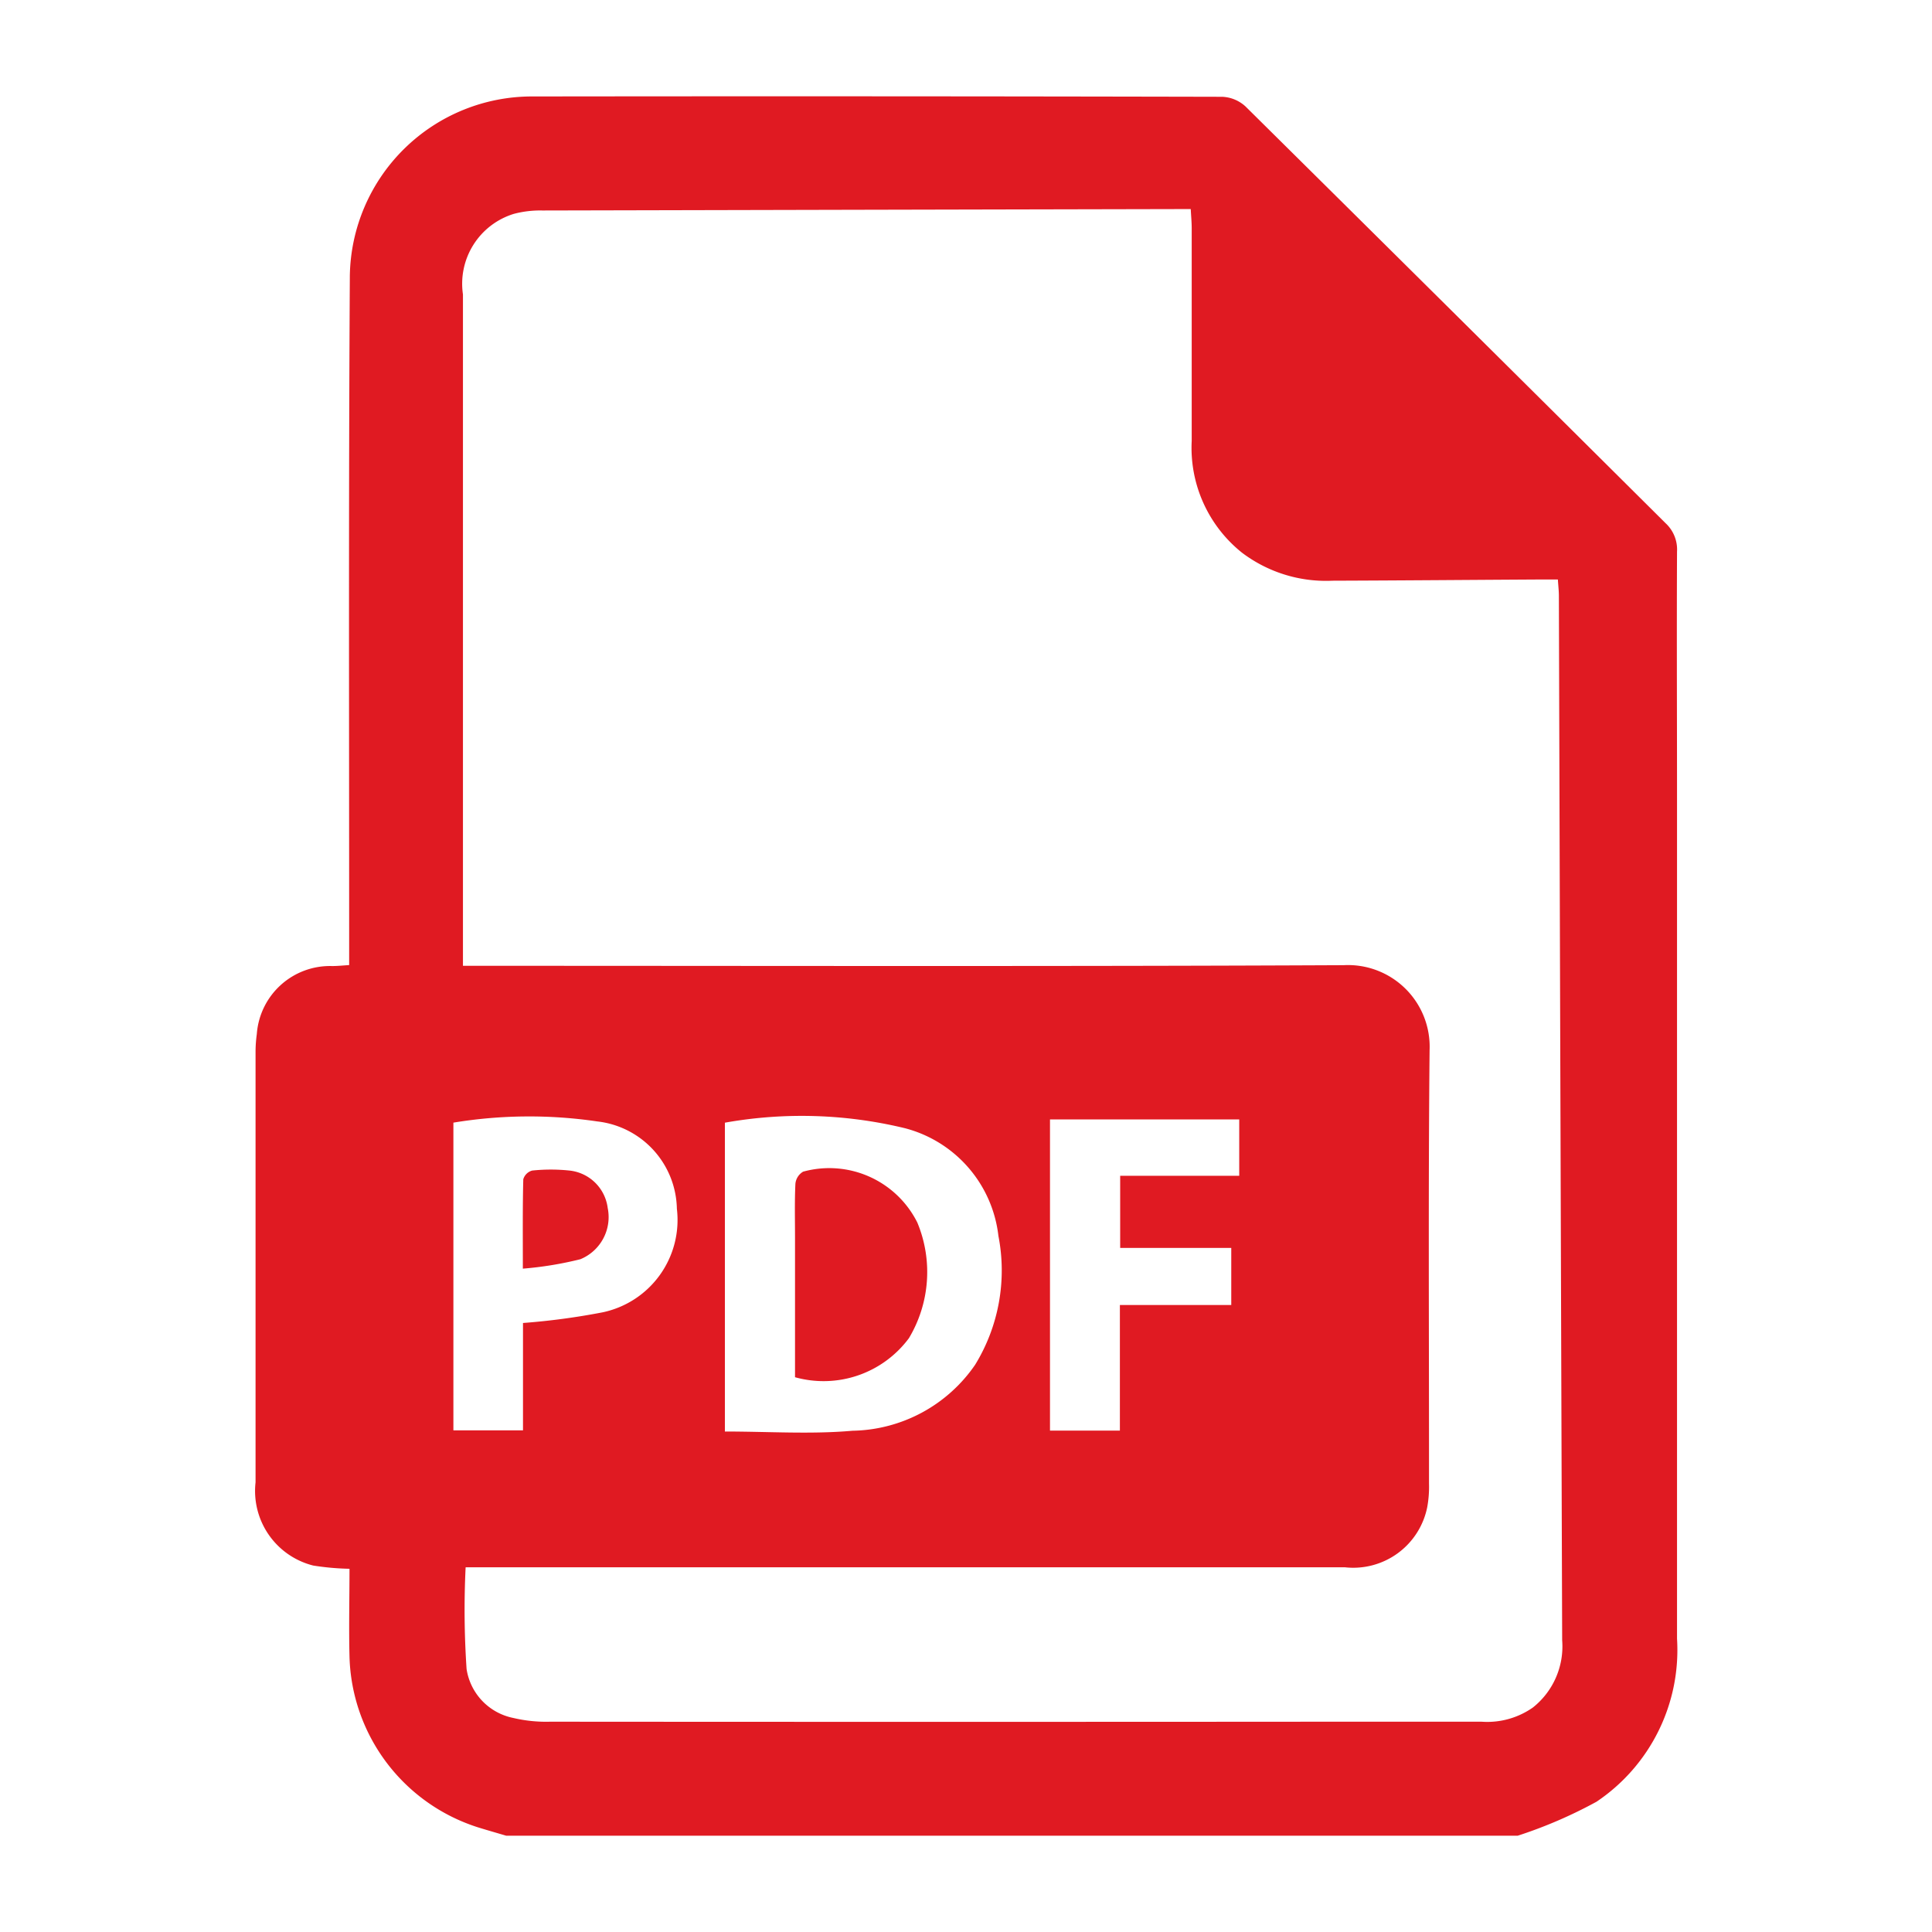 <svg xmlns="http://www.w3.org/2000/svg" width="40" height="40" viewBox="0 0 40 40">
  <defs>
    <style>
      .cls-1 {
        fill: #e01a22;
        fill-rule: evenodd;
      }
    </style>
  </defs>
  <path id="形状_847" data-name="形状 847" class="cls-1" d="M246.908,896.521H225.963c-0.187-.055-0.375-0.109-0.561-0.166a3.817,3.817,0,0,1-2.682-3.542c-0.015-.605,0-1.21,0-1.818a5.467,5.467,0,0,1-.751-0.067,1.592,1.592,0,0,1-1.194-1.723q0-4.466,0-8.931a2.734,2.734,0,0,1,.026-0.35,1.52,1.52,0,0,1,1.559-1.408c0.112,0,.224-0.012.353-0.02v-0.49c0-4.594-.013-9.189.014-13.784a3.772,3.772,0,0,1,3.783-3.71q7.138-.009,14.278.007a0.758,0.758,0,0,1,.483.2q4.354,4.309,8.7,8.631a0.742,0.742,0,0,1,.234.587c-0.008,1.7,0,3.4,0,5.1q0,8.7,0,17.406a3.782,3.782,0,0,1-1.667,3.375A9.5,9.5,0,0,1,246.908,896.521Zm-21.784-5.551a18.228,18.228,0,0,0,.02,2.1,1.22,1.22,0,0,0,.965,1.013,2.96,2.96,0,0,0,.765.078q8.073,0.006,16.147,0h3.138a1.644,1.644,0,0,0,1.062-.294,1.614,1.614,0,0,0,.606-1.391q-0.036-10.812-.068-21.625c0-.1-0.012-0.2-0.021-0.338-0.147,0-.273,0-0.4,0-1.422.008-2.844,0.02-4.266,0.025a2.882,2.882,0,0,1-1.875-.581,2.778,2.778,0,0,1-1.04-2.313c0-1.465,0-2.93,0-4.4,0-.123-0.012-0.247-0.02-0.4h-0.31q-6.556.014-13.115,0.029a2.124,2.124,0,0,0-.59.07,1.513,1.513,0,0,0-1.053,1.668q0,6.75,0,13.5v0.4h0.467c5.923,0,11.846.015,17.769-.013a1.691,1.691,0,0,1,1.777,1.763c-0.029,2.988-.01,5.978-0.012,8.966a2.344,2.344,0,0,1-.036.489,1.562,1.562,0,0,1-1.706,1.248q-8.883,0-17.768,0h-0.434Zm5.368-2.817c0.91,0,1.782.06,2.642-.016a3.143,3.143,0,0,0,2.539-1.366,3.734,3.734,0,0,0,.482-2.668,2.611,2.611,0,0,0-1.933-2.229,9.067,9.067,0,0,0-3.73-.115v6.394Zm-4.18-2.247a14.264,14.264,0,0,0,1.655-.222,1.954,1.954,0,0,0,1.531-2.143,1.856,1.856,0,0,0-1.648-1.808,9.665,9.665,0,0,0-2.979.025v6.371h1.441v-2.223Zm12.364-3.048h2.465v-1.166h-3.918v6.442h1.447v-2.6h2.306v-1.182h-2.3v-1.494Zm-6.732,4.171v-2.884c0-.374-0.01-0.749.008-1.122a0.327,0.327,0,0,1,.16-0.25,2.038,2.038,0,0,1,2.364,1.053,2.666,2.666,0,0,1-.174,2.395A2.2,2.2,0,0,1,231.944,887.029Zm-5.635-2.248c0-.686-0.006-1.268.009-1.85a0.264,0.264,0,0,1,.185-0.181,3.679,3.679,0,0,1,.771,0,0.892,0.892,0,0,1,.792.776,0.943,0.943,0,0,1-.566,1.06A7.344,7.344,0,0,1,226.309,884.781Z" transform="translate(-215.484 -858.515)"/>
</svg>

